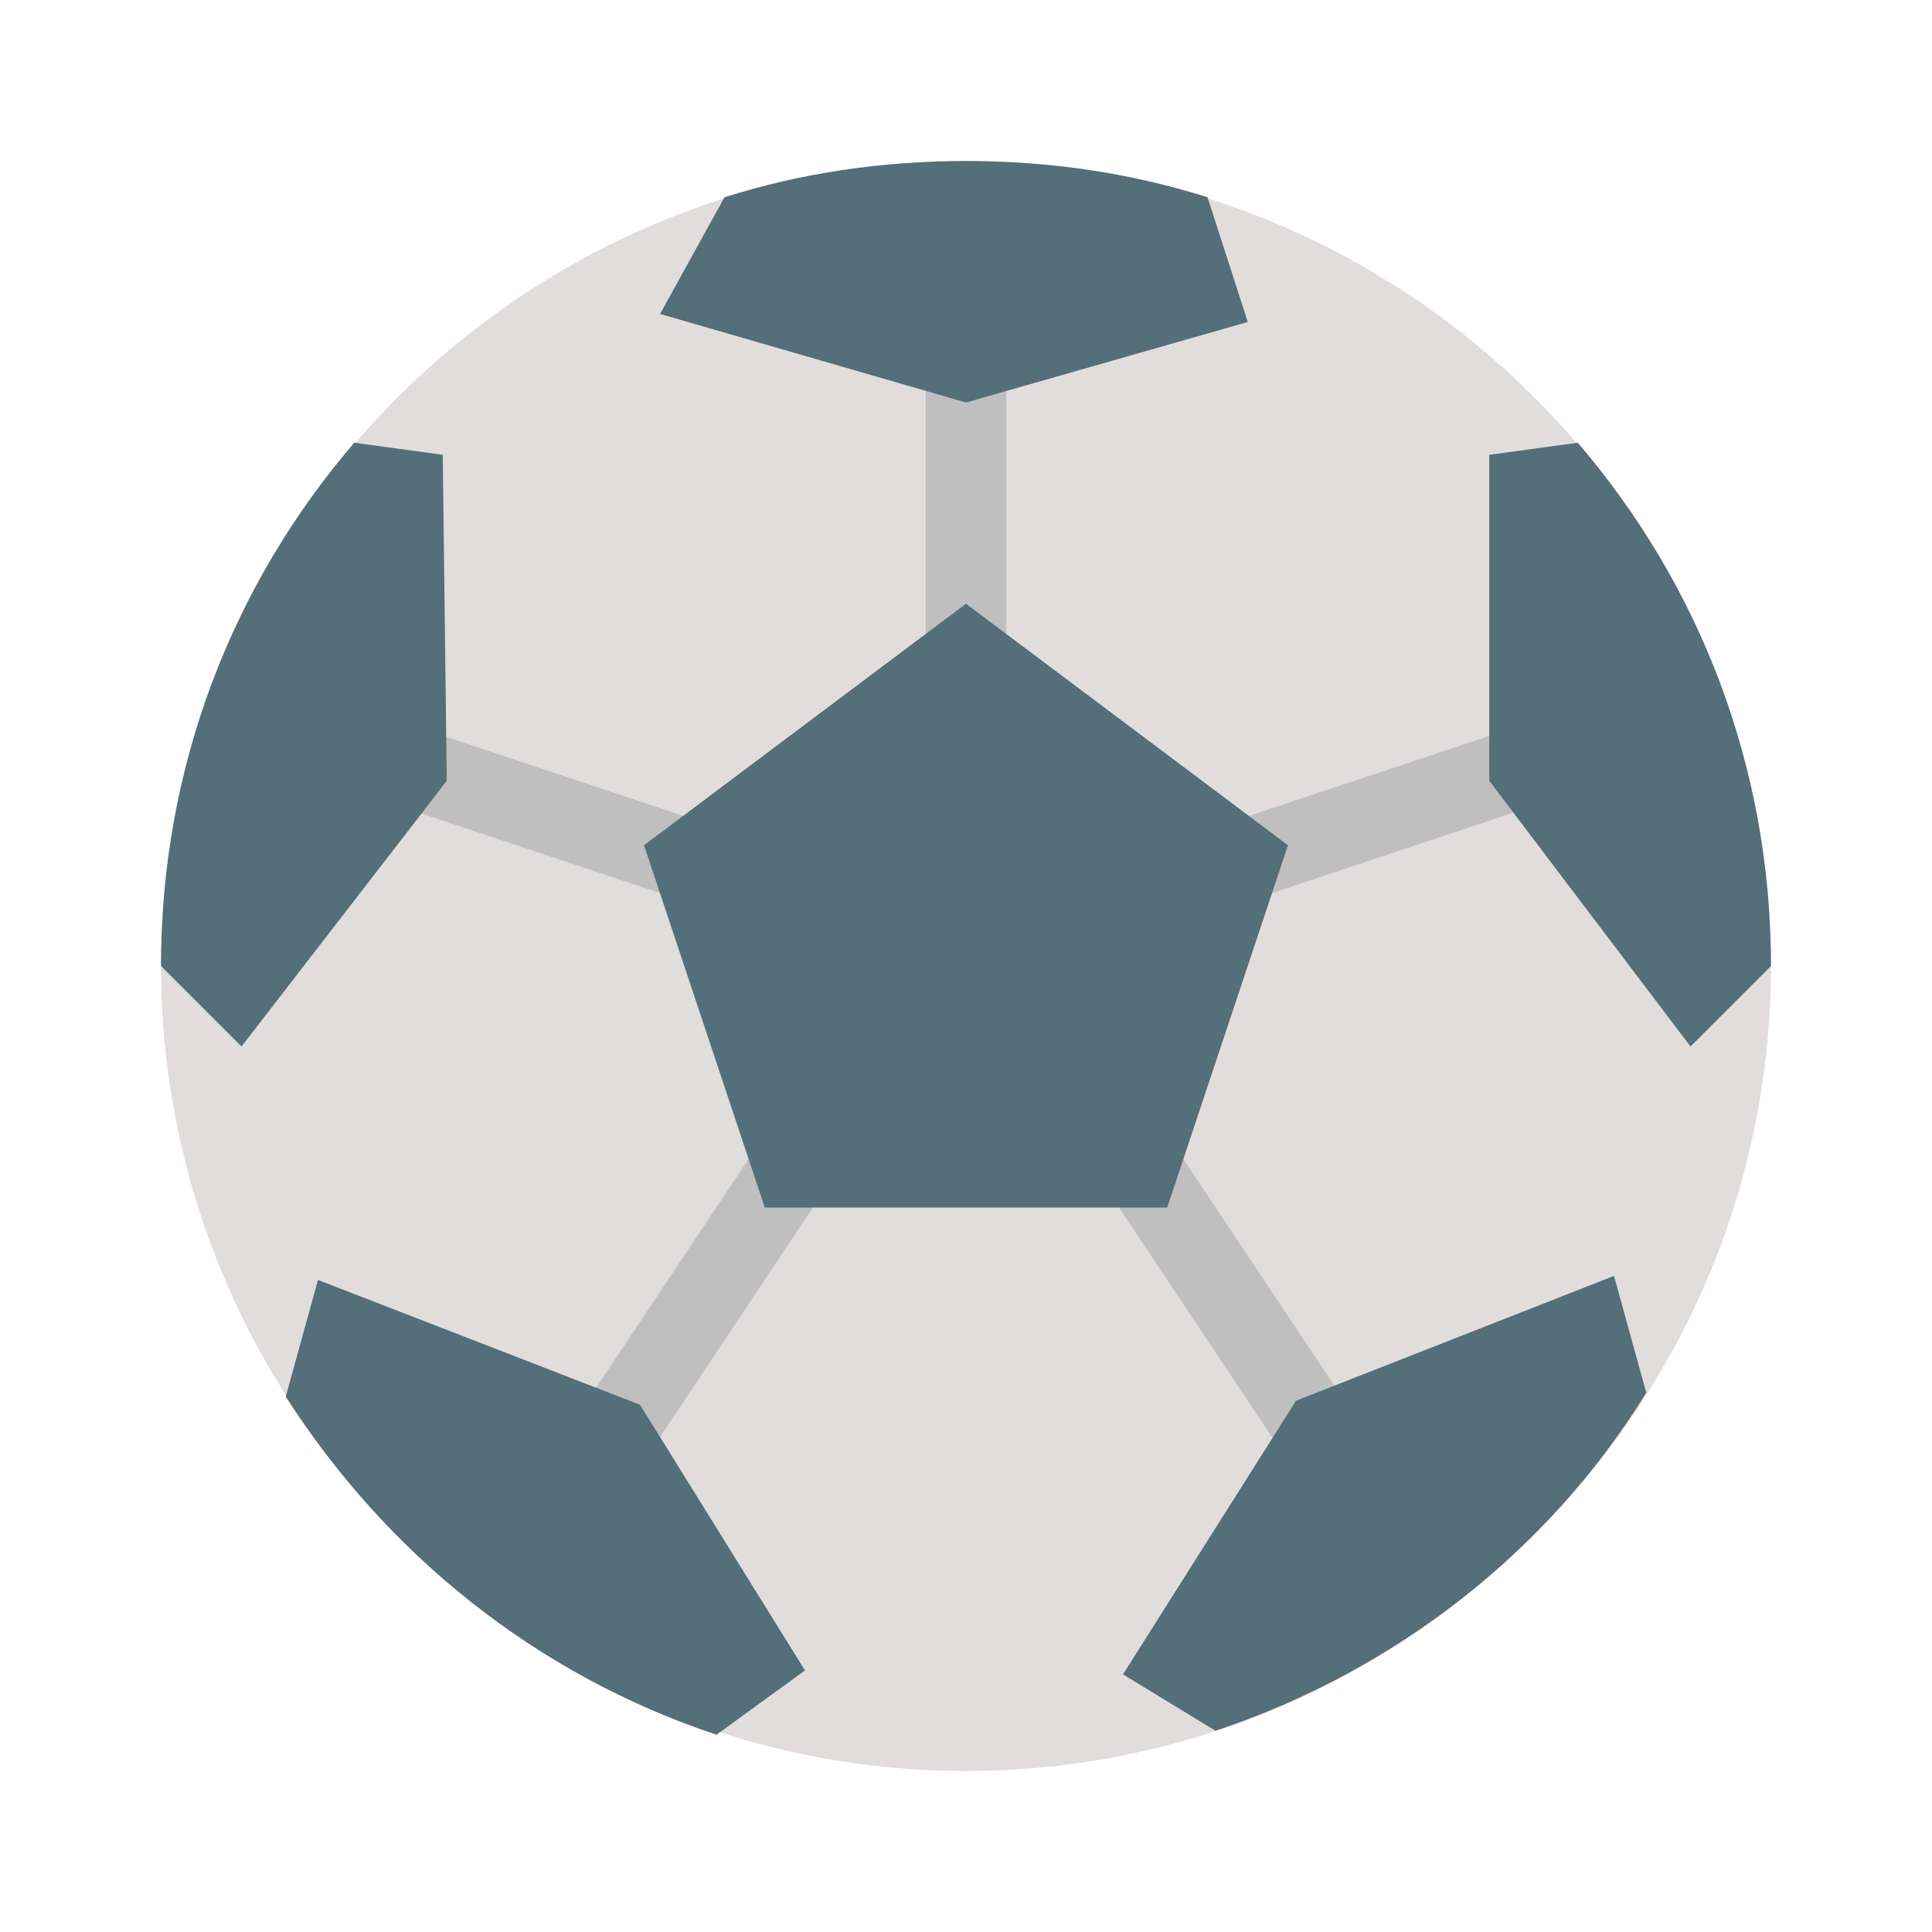 <svg width="32" height="32" viewBox="0 0 32 32" fill="none" xmlns="http://www.w3.org/2000/svg">
<path d="M29.333 16C29.333 23.333 23.333 29.333 16 29.333C8.667 29.333 2.667 23.333 2.667 16C2.667 8.667 8.667 2.667 16 2.667C23.333 2.667 29.333 8.667 29.333 16Z" fill="#E0DDDC"/>
<path d="M5.8 13.08L6.221 11.815L11.47 13.565L11.049 14.83L5.8 13.08Z" fill="#BFBFBF"/>
<path d="M15.333 5.333H16.667V10.667H15.333V5.333Z" fill="#BFBFBF"/>
<path d="M9.078 24.18L12.48 19.077L13.589 19.816L10.188 24.92L9.078 24.18Z" fill="#BFBFBF"/>
<path d="M18.411 19.818L19.52 19.079L22.922 24.182L21.813 24.922L18.411 19.818Z" fill="#BFBFBF"/>
<path d="M18.517 14.236L25.792 11.814L26.213 13.079L18.939 15.501L18.517 14.236Z" fill="#BFBFBF"/>
<path d="M10.667 14L16 10L21.333 14L19.333 20H12.667L10.667 14ZM20 3.267C18.733 2.867 17.4 2.667 16 2.667C14.6 2.667 13.267 2.867 12 3.267L10.933 5.2L16 6.667L20.667 5.333L20 3.267ZM28 17.333L29.333 16C29.333 12.667 28.133 9.667 26.133 7.333L24.667 7.533V12.933L28 17.333ZM21.467 23.2L18.6 27.733L20.133 28.667C23.133 27.667 25.667 25.667 27.267 23.067L26.733 21.133L21.467 23.2ZM7.4 12.933L7.333 7.533L5.867 7.333C3.867 9.667 2.667 12.667 2.667 16L4 17.333L7.4 12.933ZM5.267 21.2L4.733 23.133C6.4 25.733 8.867 27.733 11.867 28.733L13.333 27.667L10.6 23.267L5.267 21.2Z" fill="#546E7A"/>
</svg>
